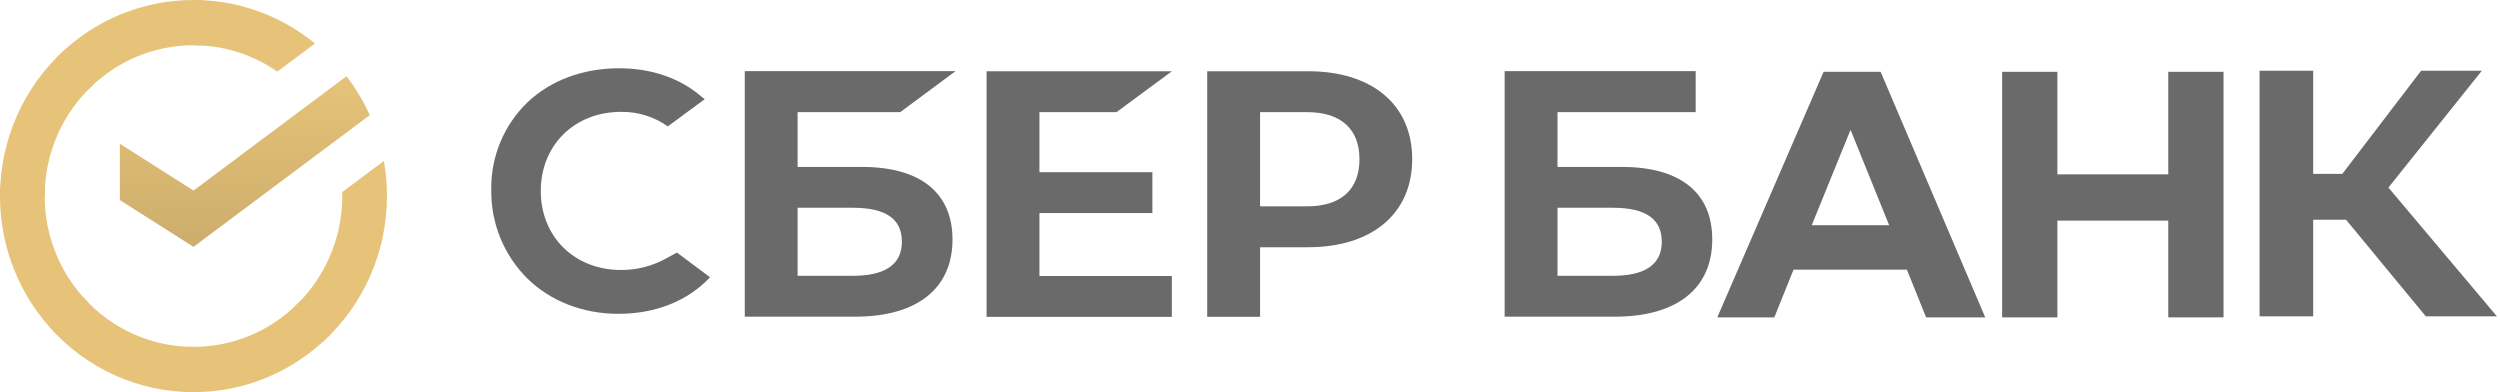 <?xml version="1.0" encoding="UTF-8"?> <svg xmlns="http://www.w3.org/2000/svg" width="255" height="40" viewBox="0 0 255 40" fill="none"> <path d="M35.348 7.772C36.285 9.001 37.079 10.335 37.713 11.749L19.737 25.178L12.224 20.406V14.664L19.737 19.437L35.348 7.772Z" fill="url(#paint0_linear)"></path> <path d="M4.559 20C4.559 19.742 4.565 19.486 4.577 19.232L0.025 19.005C0.009 19.335 -0 19.668 -0 20.004C-0.002 22.63 0.507 25.23 1.499 27.655C2.491 30.081 3.946 32.284 5.78 34.139L9.009 30.867C7.598 29.442 6.478 27.749 5.714 25.884C4.95 24.018 4.558 22.019 4.559 20Z" fill="#E7C379"></path> <path d="M19.733 4.617C19.987 4.617 20.24 4.627 20.491 4.639L20.718 0.024C20.392 0.008 20.064 1.4833e-05 19.733 1.4833e-05C17.141 -0.003 14.574 0.513 12.179 1.518C9.784 2.523 7.609 3.997 5.778 5.856L9.008 9.129C10.414 7.698 12.085 6.563 13.926 5.788C15.767 5.014 17.74 4.616 19.733 4.617Z" fill="#E7C379"></path> <path d="M19.736 35.38C19.482 35.38 19.229 35.38 18.977 35.359L18.749 39.973C19.076 39.99 19.405 39.998 19.736 39.998C22.327 40.001 24.893 39.485 27.286 38.48C29.68 37.475 31.854 36 33.683 34.141L30.46 30.869C29.053 32.3 27.382 33.434 25.542 34.209C23.701 34.983 21.729 35.381 19.736 35.38Z" fill="#E7C379"></path> <path d="M28.288 7.303L32.124 4.437C28.617 1.559 24.24 -0.008 19.727 3.06367e-05V4.619C22.783 4.615 25.768 5.551 28.288 7.303Z" fill="#E7C379"></path> <path d="M39.469 19.999C39.471 18.797 39.367 17.598 39.159 16.415L34.911 19.587C34.911 19.724 34.911 19.861 34.911 19.999C34.912 22.148 34.468 24.273 33.607 26.237C32.745 28.2 31.486 29.959 29.912 31.398L32.976 34.829C35.023 32.956 36.659 30.668 37.777 28.113C38.896 25.559 39.472 22.794 39.469 19.999Z" fill="#E7C379"></path> <path d="M19.736 35.381C17.615 35.382 15.518 34.931 13.58 34.058C11.643 33.186 9.907 31.91 8.487 30.314L5.102 33.418C6.95 35.493 9.208 37.151 11.729 38.285C14.25 39.419 16.978 40.003 19.736 40V35.381Z" fill="#E7C379"></path> <path d="M9.558 8.601L6.496 5.169C4.448 7.042 2.812 9.33 1.693 11.885C0.573 14.44 -0.003 17.204 -0 20H4.559C4.558 17.851 5.002 15.726 5.864 13.762C6.725 11.799 7.984 10.04 9.558 8.601Z" fill="#E7C379"></path> <path d="M113.881 11.439L119.528 7.271H100.63V32.318H119.528V28.15H106.023V21.734H117.543V17.566H106.023V11.439H113.881Z" fill="#6A6A6A"></path> <path d="M87.916 17.026H81.356V11.435H91.826L97.469 7.254H75.967V32.301H87.222C93.533 32.301 97.155 29.435 97.155 24.437C97.155 19.656 93.874 17.026 87.916 17.026ZM86.98 28.132H81.356V21.191H86.98C90.393 21.191 91.993 22.354 91.993 24.662C91.993 26.969 90.29 28.132 86.98 28.132Z" fill="#6A6A6A"></path> <path d="M133.422 7.266H123.136V32.313H128.527V25.218H133.422C139.985 25.218 144.045 21.758 144.045 16.229C144.045 10.7 139.985 7.266 133.422 7.266ZM133.308 21.047H128.527V11.438H133.308C136.761 11.438 138.666 13.145 138.666 16.244C138.666 19.343 136.761 21.047 133.308 21.047Z" fill="#6A6A6A"></path> <path d="M67.876 26.401C66.483 27.156 64.923 27.548 63.339 27.538C58.599 27.538 55.16 24.148 55.16 19.478C55.16 14.809 58.599 11.411 63.339 11.411C65.049 11.382 66.722 11.901 68.116 12.893L71.888 10.11L71.633 9.928C69.433 7.99 66.493 6.964 63.128 6.964C59.479 6.964 56.17 8.194 53.807 10.432C52.612 11.585 51.667 12.972 51.031 14.506C50.395 16.041 50.081 17.691 50.109 19.352C50.084 21.031 50.396 22.697 51.028 24.252C51.659 25.807 52.597 27.218 53.785 28.402C56.158 30.729 59.46 32.011 63.084 32.011C66.87 32.011 70.18 30.688 72.421 28.279L69.045 25.759L67.876 26.401Z" fill="#6A6A6A"></path> <path d="M165.425 17.026H158.867V11.435H172.961V7.254H153.474V32.301H164.716C171.026 32.301 174.648 29.435 174.648 24.437C174.663 19.656 171.383 17.026 165.425 17.026ZM164.489 28.132H158.867V21.191H164.489C167.902 21.191 169.501 22.354 169.501 24.662C169.501 26.969 167.814 28.132 164.489 28.132Z" fill="#6A6A6A"></path> <path d="M235.943 32.264H230.477V7.216H235.943V17.736H238.918L246.952 7.216H253.147L243.618 19.132L254.683 32.264H247.43L239.297 22.413H235.943V32.264Z" fill="#6A6A6A"></path> <path d="M194.503 27.508H182.94L180.98 32.372H175.163L186.008 7.325H191.824L202.493 32.372H196.463L194.503 27.508ZM192.692 22.97L188.756 13.242L184.797 22.97H192.692Z" fill="#6A6A6A"></path> <path d="M209.853 7.325V17.784H221.164V7.325H226.8V32.372H221.164V22.503H209.853V32.372H204.217V7.325H209.853Z" fill="#6A6A6A"></path> <defs> <linearGradient id="paint0_linear" x1="24.968" y1="7.772" x2="24.968" y2="25.178" gradientUnits="userSpaceOnUse"> <stop stop-color="#E7C379"></stop> <stop offset="1" stop-color="#CCAD6C"></stop> </linearGradient> </defs> </svg> 